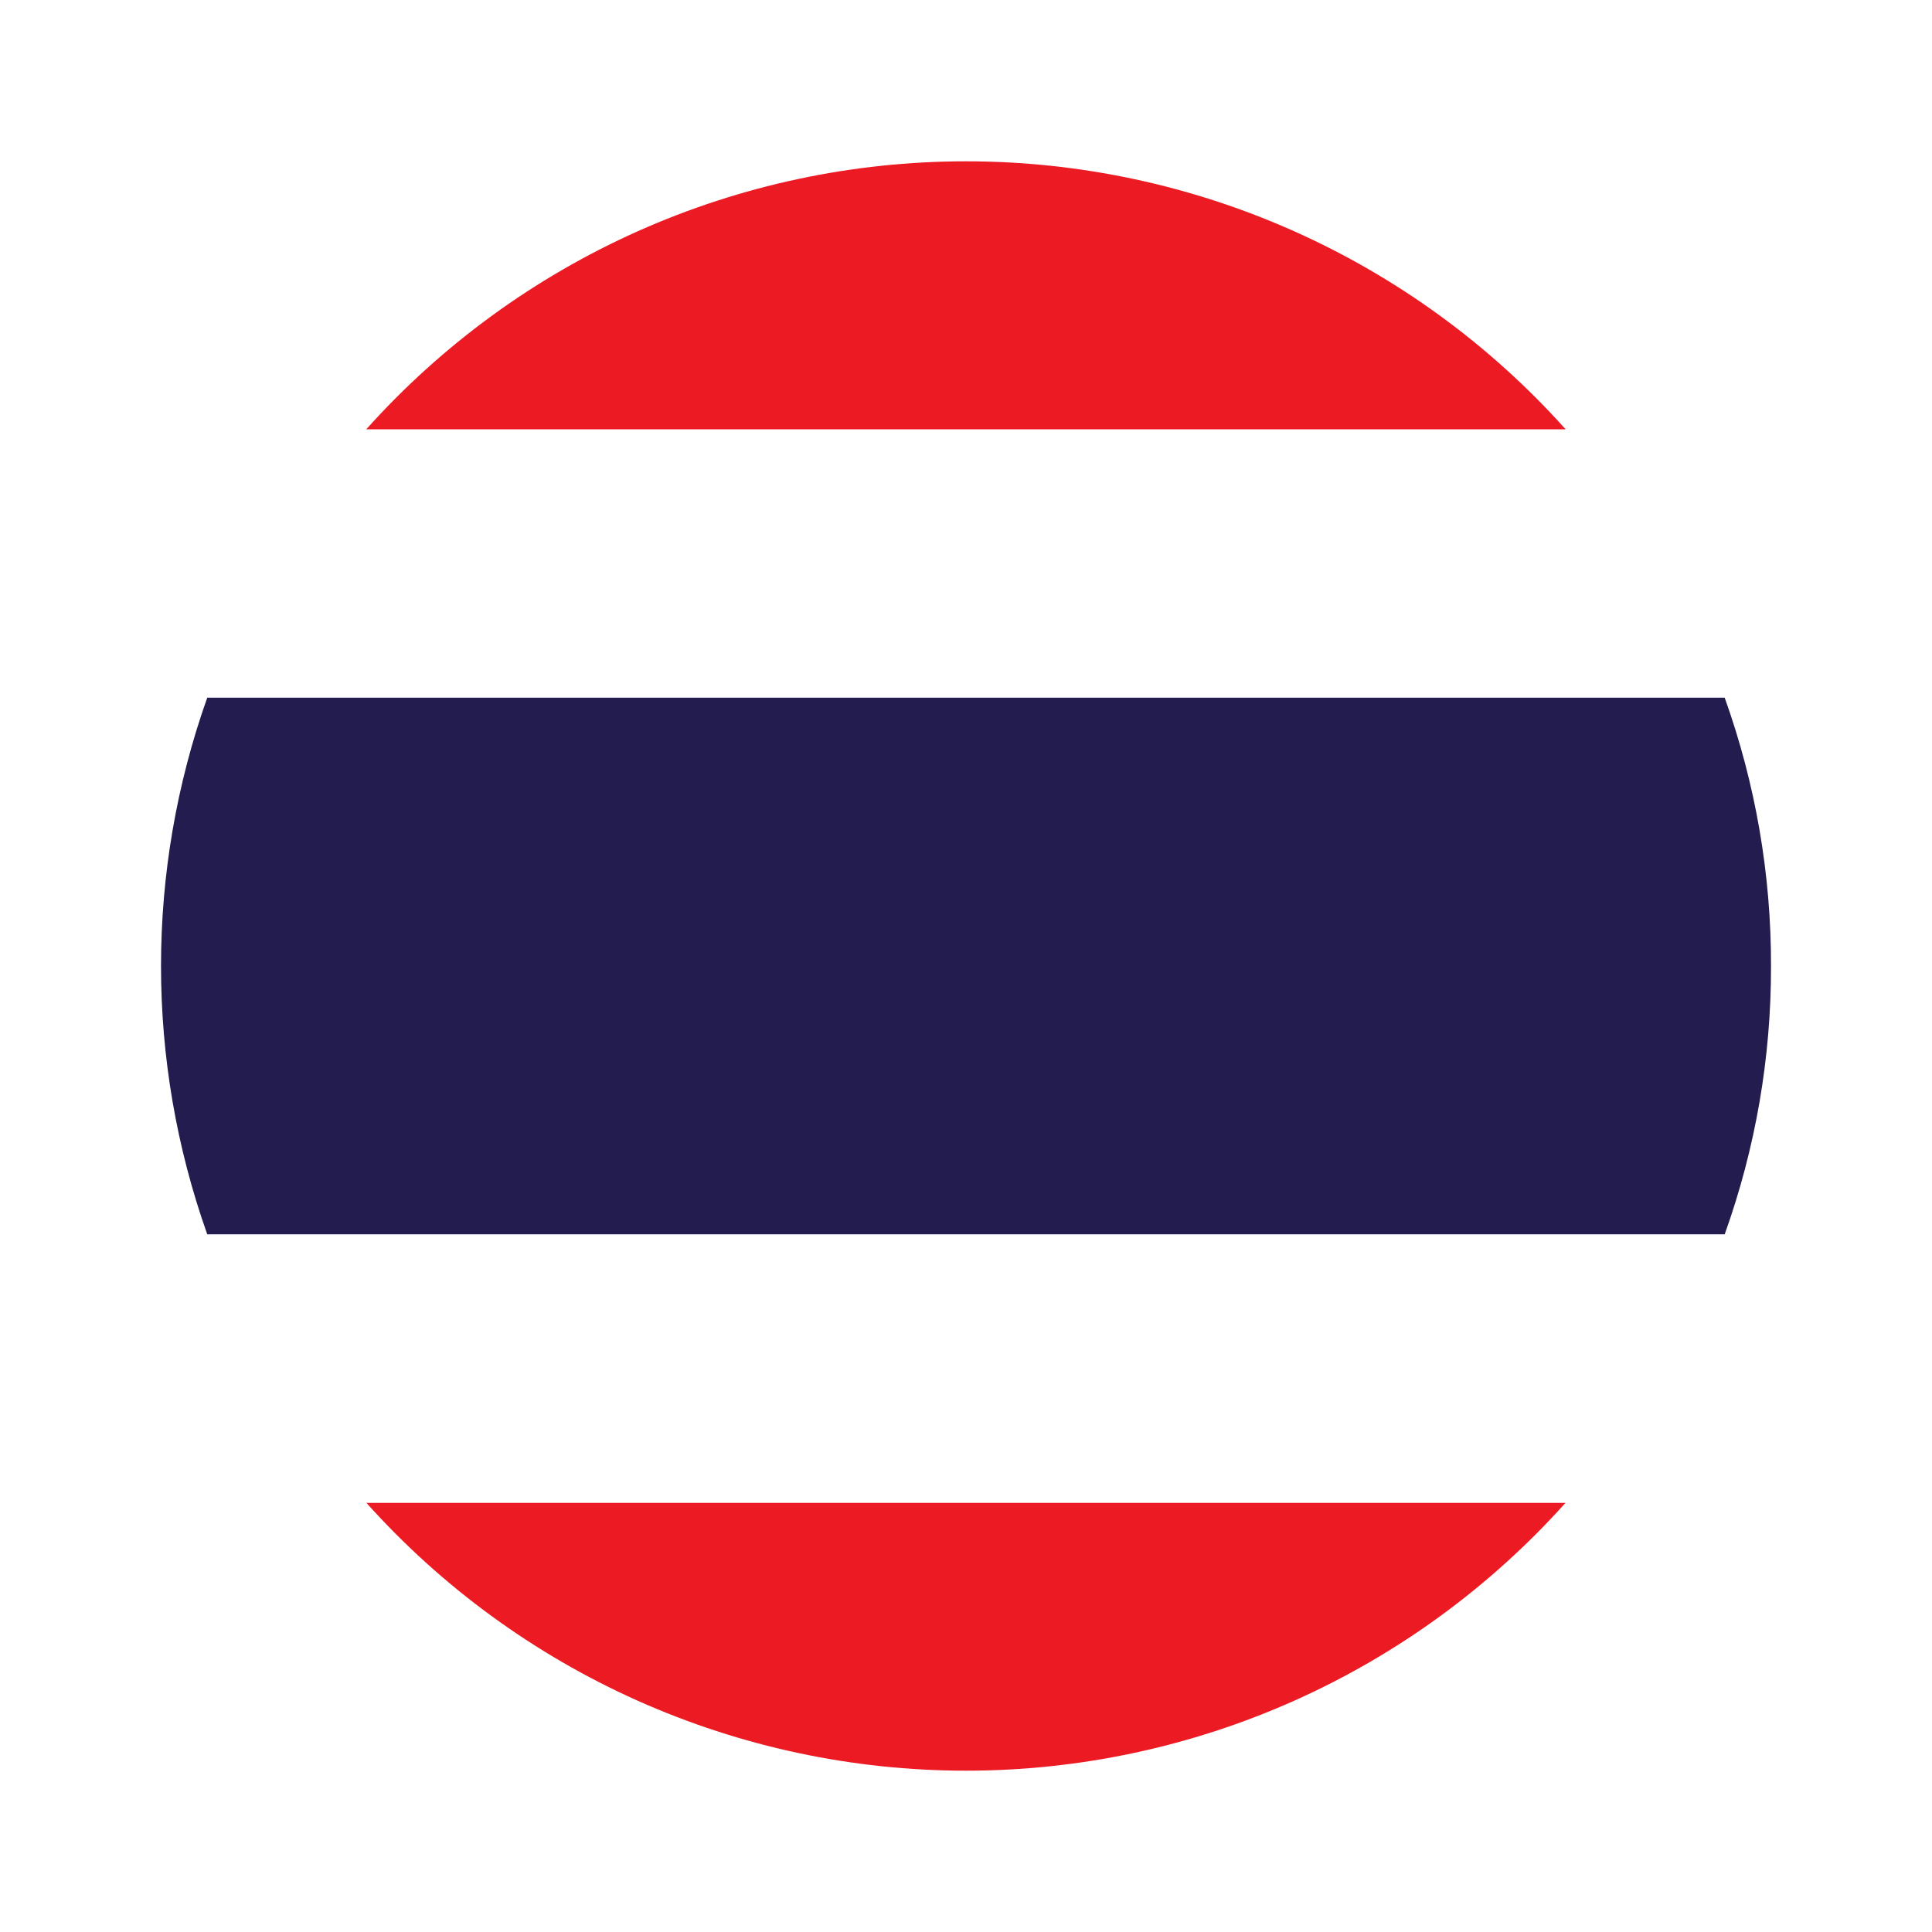 <svg width="36" height="36" viewBox="0 0 36 36" fill="none" xmlns="http://www.w3.org/2000/svg">
<g filter="url(#filter0_d_627_1130)">
<path d="M32.999 17C32.995 20.69 31.633 24.249 29.174 27C27.437 28.939 25.226 30.392 22.757 31.218C20.289 32.043 17.648 32.212 15.094 31.707C12.54 31.203 10.162 30.043 8.193 28.341C6.223 26.639 4.731 24.453 3.862 22C2.965 19.464 2.767 16.733 3.288 14.094C3.809 11.455 5.031 9.005 6.824 7C8.561 5.061 10.772 3.607 13.241 2.782C15.71 1.957 18.35 1.788 20.904 2.292C23.458 2.797 25.836 3.957 27.805 5.659C29.775 7.361 31.267 9.546 32.137 12C32.711 13.604 33.003 15.296 32.999 17Z" fill="white"/>
<path d="M29.174 27C27.767 28.571 26.045 29.828 24.119 30.689C22.194 31.549 20.108 31.994 17.999 31.994C15.89 31.994 13.805 31.549 11.879 30.689C9.954 29.828 8.231 28.571 6.824 27H29.174Z" fill="#EC1A23"/>
<path d="M32.138 22C31.491 23.846 30.484 25.545 29.176 27H6.826C5.518 25.545 4.511 23.846 3.863 22H32.138Z" fill="white"/>
<path d="M32.138 12H3.863C4.511 10.154 5.518 8.455 6.826 7H29.176C30.484 8.455 31.491 10.154 32.138 12Z" fill="white"/>
<path d="M33 17C33.004 18.704 32.712 20.396 32.137 22H3.862C2.713 18.766 2.713 15.234 3.862 12H32.137C32.712 13.604 33.004 15.296 33 17Z" fill="#231C4F"/>
<path d="M29.174 7H6.824C8.231 5.429 9.954 4.172 11.879 3.311C13.805 2.451 15.89 2.006 17.999 2.006C20.108 2.006 22.194 2.451 24.119 3.311C26.045 4.172 27.767 5.429 29.174 7Z" fill="#EC1A23"/>
</g>
<defs>
<filter id="filter0_d_627_1130" x="0" y="0.006" width="36" height="35.988" filterUnits="userSpaceOnUse" color-interpolation-filters="sRGB">
<feFlood flood-opacity="0" result="BackgroundImageFix"/>
<feColorMatrix in="SourceAlpha" type="matrix" values="0 0 0 0 0 0 0 0 0 0 0 0 0 0 0 0 0 0 127 0" result="hardAlpha"/>
<feOffset dy="1"/>
<feGaussianBlur stdDeviation="1.5"/>
<feComposite in2="hardAlpha" operator="out"/>
<feColorMatrix type="matrix" values="0 0 0 0 0 0 0 0 0 0 0 0 0 0 0 0 0 0 0.15 0"/>
<feBlend mode="normal" in2="BackgroundImageFix" result="effect1_dropShadow_627_1130"/>
<feBlend mode="normal" in="SourceGraphic" in2="effect1_dropShadow_627_1130" result="shape"/>
</filter>
</defs>
</svg>
